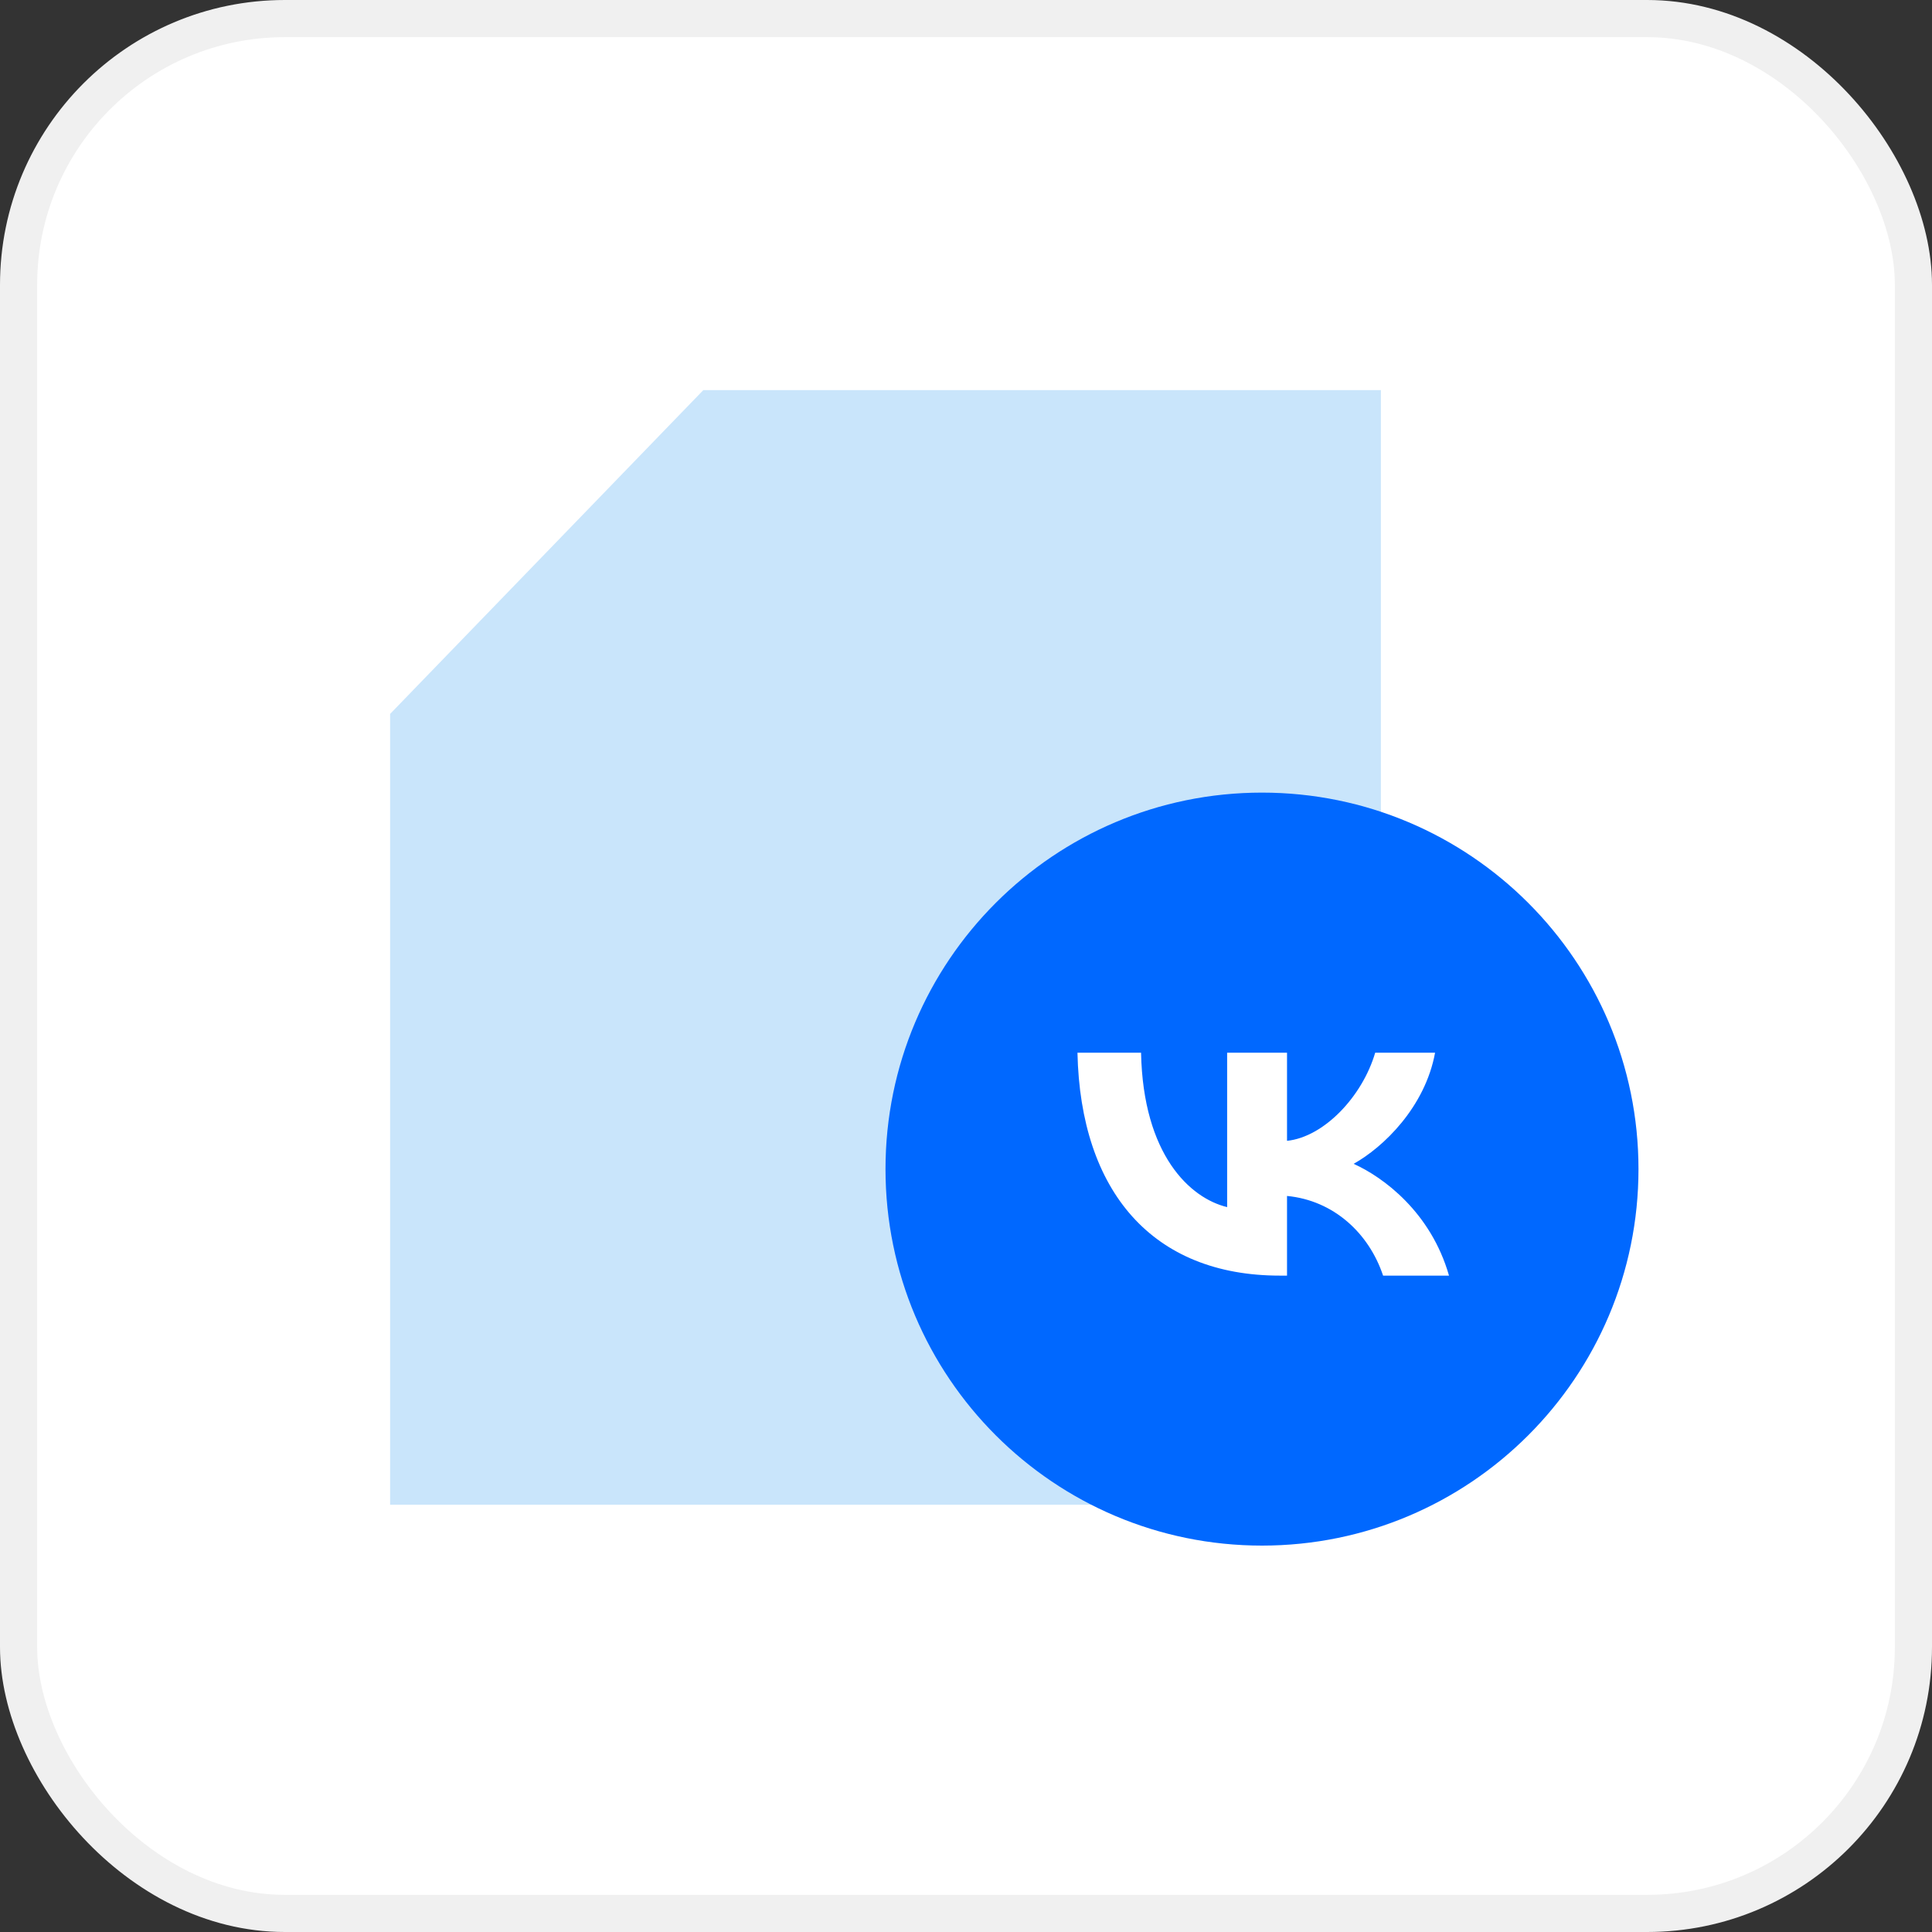 <?xml version="1.0" encoding="UTF-8"?> <svg xmlns="http://www.w3.org/2000/svg" width="312" height="312" viewBox="0 0 312 312" fill="none"><rect x="0" y="0" width="312" height="312" fill="#333333" stroke="none"/> <rect x="3" y="3" width="306" height="306" rx="43" fill="white" stroke="#F0F0F0" stroke-width="6"></rect> <path fill-rule="evenodd" clip-rule="evenodd" d="M63 115.292V243H223V63H113.579L63 115.292Z" fill="#C9E5FB"></path> <path d="M203.8 249.6C237.379 249.6 264.6 222.379 264.6 188.8C264.6 155.221 237.379 128 203.8 128C170.221 128 143 155.221 143 188.8C143 222.379 170.221 249.6 203.8 249.6Z" fill="#0068FF"></path> <path d="M206.679 206C186.18 206 174.487 192.486 174 170H184.269C184.606 186.505 192.176 193.495 198.172 194.937V170H207.842V184.234C213.763 183.622 219.983 177.135 222.082 170H231.751C230.14 178.793 223.394 185.279 218.597 187.946C223.394 190.108 231.077 195.766 234 206H223.356C221.07 199.153 215.374 193.856 207.842 193.135V206H206.679Z" fill="white"></path> </svg> 